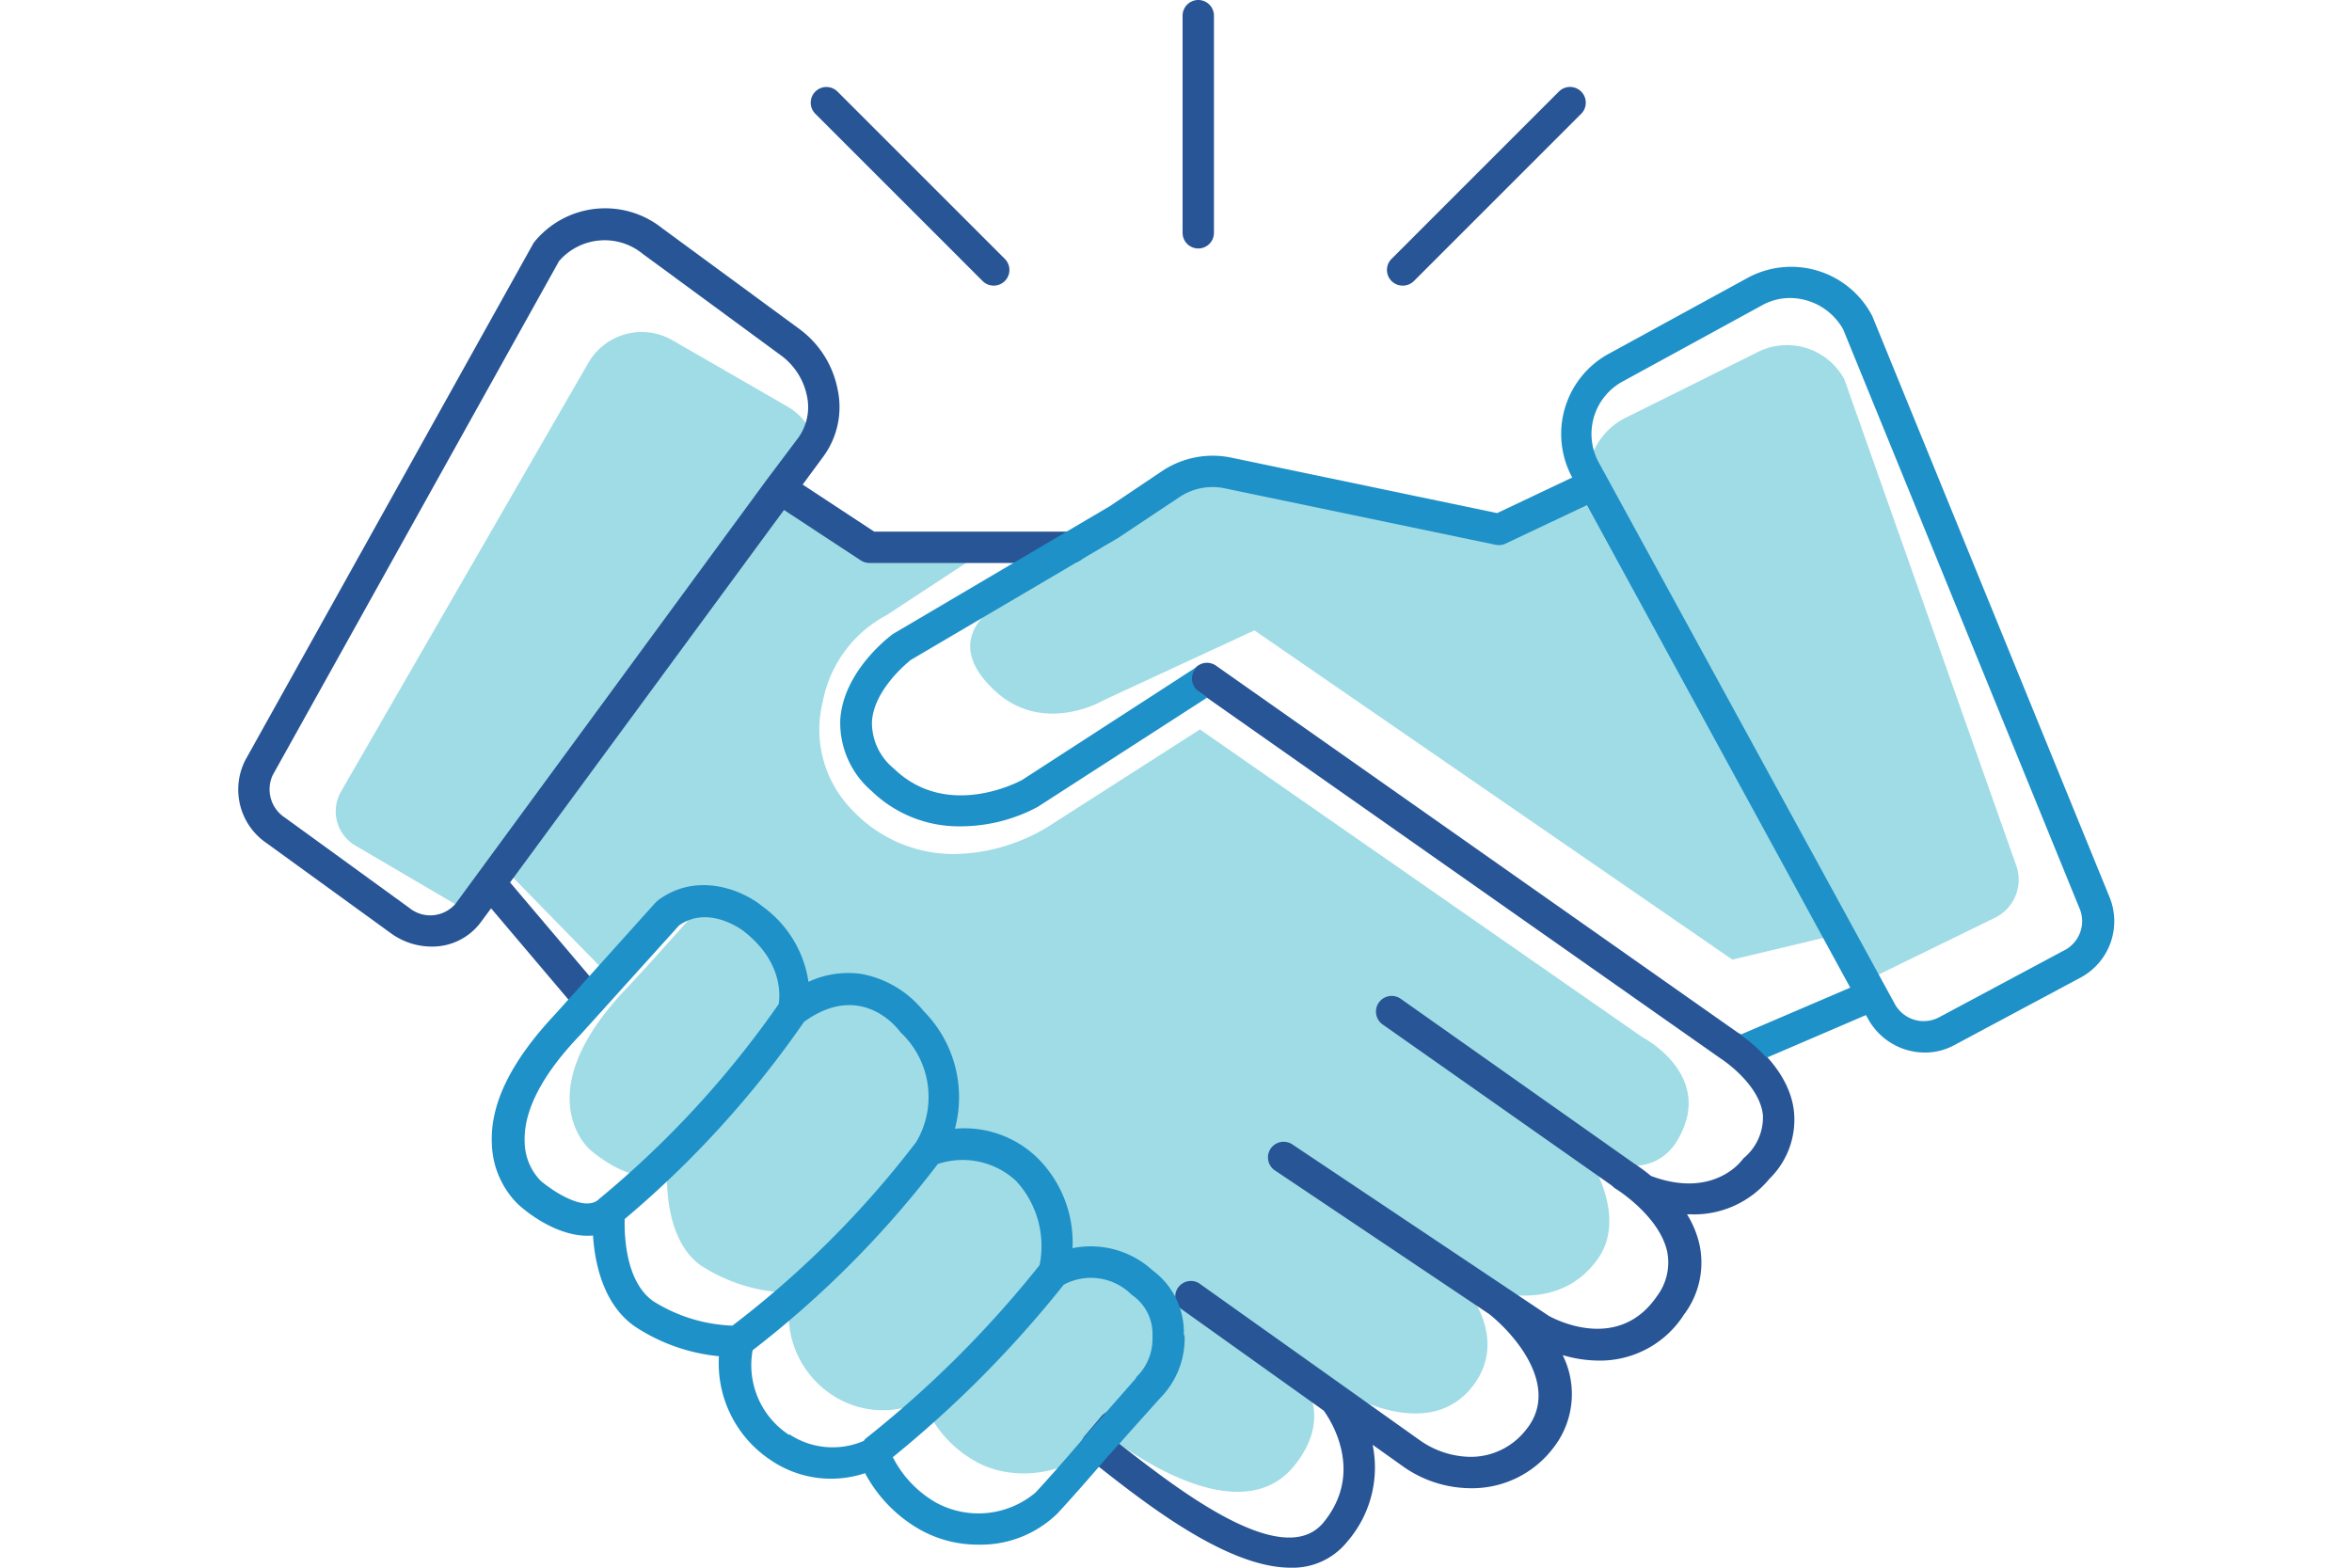 <svg xmlns="http://www.w3.org/2000/svg" viewBox="0 0 150 100"><defs><style>.a{fill:#a0dce6;}.b{fill:#285596;}.c{fill:#1e91c8;}</style></defs><path class="a" d="M72.82,81.79a4.7,4.7,0,0,0-5.64-.64s1-3.91-1.72-6.53a6.17,6.17,0,0,0-6.25-1.22,6.64,6.64,0,0,0-1-8.22s-3.05-4.14-7.61-.72c0,0,.86-3.16-2.51-5.82a5.74,5.74,0,0,0-3.12-1.13l-3.7,4.12L40,63c-6.51,6.79-2.38,10.33-2.38,10.33s3.19,2.85,4.94,1.1c0,0-.41,4.5,2.15,6.3a10.75,10.75,0,0,0,5.75,1.73A6.12,6.12,0,0,0,53.1,89a5.82,5.82,0,0,0,5.78.35,7.37,7.37,0,0,0,3.29,3.84c2.34,1.38,5.82.87,7.34-.79s3-3.47,3-3.47l1-1.14L74.2,87a3.74,3.74,0,0,0,.31-1.73A4,4,0,0,0,72.82,81.79Z"/><path class="a" d="M51.7,28.54a3.47,3.47,0,0,0,.26-.45,3.81,3.81,0,0,0-1.73-2.15L42.88,21.7a3.93,3.93,0,0,0-5.36,1.45L21.75,50.49a2.53,2.53,0,0,0,.9,3.44l6.58,3.86a2.62,2.62,0,0,0,.75.28L50.84,29.72Z"/><path class="a" d="M32.08,55.32l6.84,7,3.91-4.22c3-1.68,5.72,1,5.72,1,2.8,2.71,2,5.34,2,5.34,4.56-3.48,7.61.72,7.61.72,3.93,4.23,1,8.22,1,8.22a6.07,6.07,0,0,1,5.89.94c3.21,2.48,2.08,6.81,2.08,6.81a4.8,4.8,0,0,1,5.64.64,4.27,4.27,0,0,1,1.7,3.2,4.94,4.94,0,0,1-1.1,3.33l-2.83,3.2c3.17,2.4,9,5.7,12,2s-.24-6.39-.24-6.39l4.47,2.22c1.22.54,5,2,7.22-1,2-2.7.26-5.86-2.08-7.76l2.22,1.48s5.07,2.18,7.82-1.82c2-2.94-1-7-1-7,4.33,2.8,6-.45,6-.45,2.53-4.16-2.19-6.61-2.19-6.61L76.53,46.53l-9.28,5.94a11.81,11.81,0,0,1-6.11,2,8.85,8.85,0,0,1-6.77-2.78,7.32,7.32,0,0,1-1.9-6.92,7.93,7.93,0,0,1,4.09-5.54L63,35l-7.57,0-5.69-3.74Z"/><path class="a" d="M70.44,44.64,80,40.21l30.48,21s6.38-1.51,7.26-1.74L101.86,30.34l-8.77,3.47L76.24,30.34,63.29,38.85s-3.25,2,.09,5.15c3,2.88,6.79.78,6.79.78Z"/><path class="a" d="M117.63,24.21a4.15,4.15,0,0,0-5.63-1.7l-8.31,4.13a4.35,4.35,0,0,0-2.42,3.62l17.58,32.22a2.83,2.83,0,0,0,.83-.25l7.49-3.66a2.7,2.7,0,0,0,1.44-3.29Z"/><path class="b" d="M69.94,93.24a1,1,0,0,1-.65-.25,1,1,0,0,1-.1-1.41l1-1.18a1,1,0,1,1,1.5,1.31l-1,1.19A1,1,0,0,1,69.94,93.24Z"/><path class="b" d="M114.41,70.89c-.33-3-3.45-5-3.55-5L77.55,42.46A1,1,0,0,0,76.4,44.1l33.35,23.43s2.46,1.58,2.68,3.59a3.37,3.37,0,0,1-1.22,2.75l-.12.14s-1.8,2.5-5.8,1a11.07,11.07,0,0,0-1.1-.81L89.33,63.71a1,1,0,1,0-1.15,1.64L102.76,75.6l.22.19.11.07s2.75,1.71,3.24,4a3.57,3.57,0,0,1-.67,2.84c-2.54,3.69-6.75,1.31-6.88,1.24L82.42,73a1,1,0,0,0-1.39.28,1,1,0,0,0,.28,1.38L95,83.84c1.87,1.52,4.43,4.75,2.34,7.34a4.47,4.47,0,0,1-3.48,1.75,5.7,5.7,0,0,1-3.34-1.08l-14.06-10a1,1,0,0,0-1.16,1.62l9.12,6.51c.42.58,2.62,3.9,0,7.12s-9.57-2.32-12.93-4.92l-.91-.7A1,1,0,0,0,69.34,93l.89.68C73.31,96.1,78.36,100,82.31,100a4.46,4.46,0,0,0,3.62-1.67,7.22,7.22,0,0,0,1.61-6.17l1.84,1.31a7.53,7.53,0,0,0,4.36,1.46H94a6.5,6.5,0,0,0,5-2.49,5.57,5.57,0,0,0,.66-6,8.23,8.23,0,0,0,2.32.35,6.35,6.35,0,0,0,5.42-2.94,5.49,5.49,0,0,0,1-4.39,6.2,6.2,0,0,0-.81-2h.25a6.21,6.21,0,0,0,5-2.26A5.27,5.27,0,0,0,114.41,70.89Z"/><path class="b" d="M68.34,33.91H55.75l-4.56-3,1.32-1.79a5.34,5.34,0,0,0,.91-4.28A6.25,6.25,0,0,0,51,21l-8.78-6.45a5.83,5.83,0,0,0-8.18.93L15.66,48.46A4.13,4.13,0,0,0,17,53.78l7.93,5.75a4.42,4.42,0,0,0,2.58.85,3.84,3.84,0,0,0,3.15-1.55l.66-.89,5.48,6.47a1,1,0,1,0,1.52-1.29l-5.79-6.83L50,32.53l4.89,3.21a1,1,0,0,0,.55.17H68.34a1,1,0,0,0,0-2ZM29.05,57.65a2.12,2.12,0,0,1-2.95.26l-7.92-5.75a2.15,2.15,0,0,1-.78-2.73L35.65,16.66A3.84,3.84,0,0,1,41,16.2l8.78,6.45a4.26,4.26,0,0,1,1.68,2.59,3.36,3.36,0,0,1-.56,2.7l-2,2.66,0,0s0,0,0,0Z"/><path class="b" d="M76.42,15.85a1,1,0,0,1-1-1V1a1,1,0,0,1,2,0V14.85A1,1,0,0,1,76.42,15.85Z"/><path class="b" d="M63.38,18.22a1,1,0,0,1-.71-.29L52,7.26a1,1,0,0,1,0-1.42,1,1,0,0,1,1.41,0L64.08,16.51a1,1,0,0,1-.7,1.71Z"/><path class="b" d="M89.46,18.22a1,1,0,0,0,.71-.29L100.84,7.26a1,1,0,0,0-1.42-1.42L88.75,16.51a1,1,0,0,0,0,1.42A1,1,0,0,0,89.46,18.22Z"/><path class="c" d="M75.5,85.12a4.9,4.9,0,0,0-2-4.09,5.83,5.83,0,0,0-5.1-1.41,7.58,7.58,0,0,0-2.21-5.73A6.67,6.67,0,0,0,60.9,72a7.8,7.8,0,0,0-2-7.51,6.63,6.63,0,0,0-4-2.37,6,6,0,0,0-3.34.51,7.22,7.22,0,0,0-2.93-4.81c-1.2-1-4.14-2.28-6.68-.38l-.14.13-6.38,7.1c-2.82,3-4.19,5.74-4.06,8.31a5.64,5.64,0,0,0,1.66,3.83c1.1,1,3,2.17,4.79,2,.11,1.72.63,4.37,2.65,5.79a11.75,11.75,0,0,0,5.38,1.91,7.41,7.41,0,0,0,3.32,6.64,6.83,6.83,0,0,0,6,.82,9,9,0,0,0,3.43,3.56,7.53,7.53,0,0,0,3.76,1,7,7,0,0,0,5.09-2c1.58-1.71,3.17-3.6,3.18-3.6L74,89.17a5.41,5.41,0,0,0,1.55-3.93ZM38.21,76.48s0,0,0,0l0,0c-.94.94-3.2-.69-3.75-1.18a3.63,3.63,0,0,1-1-2.48c-.07-2,1.15-4.31,3.53-6.79l0,0,6.32-7c1.9-1.34,4.07.32,4.16.4,2.44,1.92,2.28,4.06,2.19,4.62A62.1,62.1,0,0,1,38.21,76.48ZM41.66,83c-1.76-1.24-1.85-4.19-1.82-5.24A64,64,0,0,0,51.28,65.18c3.54-2.56,5.84.26,6.09.59l.06.08a5.64,5.64,0,0,1,1,7A62.23,62.23,0,0,1,46.71,84.56,10.16,10.16,0,0,1,41.66,83Zm8.68,8.54A5.31,5.31,0,0,1,48,86.13,64.07,64.07,0,0,0,59.81,74.25a5,5,0,0,1,5,1.09,6.12,6.12,0,0,1,1.49,5.36,68.68,68.68,0,0,1-11.1,11.07.76.76,0,0,0-.11.14A5,5,0,0,1,50.34,91.49Zm22.12-3.64-3.28,3.74s-1.58,1.88-3.13,3.56a5.65,5.65,0,0,1-6.37.64,7,7,0,0,1-2.74-2.89,71.7,71.7,0,0,0,10.9-11,3.66,3.66,0,0,1,4.33.64A3,3,0,0,1,73.5,85.2v.13A3.38,3.38,0,0,1,72.46,87.85Z"/><path class="c" d="M77.26,42.34a.81.81,0,0,1,.29.12A.81.81,0,0,0,77.26,42.34Z"/><path class="c" d="M76.81,42.3l-.09,0Z"/><path class="c" d="M134.51,57.16,119.43,20.22l-.05-.11a5.83,5.83,0,0,0-7.86-2.42l-9,4.92a5.83,5.83,0,0,0-2.25,7.85l-4.79,2.27L78.52,29.19a5.82,5.82,0,0,0-4.41.86l-3.32,2.23L57,40.41l-.09.06c-.12.09-3.11,2.31-3.32,5.41a5.73,5.73,0,0,0,2,4.58,8,8,0,0,0,5.69,2.25,10.45,10.45,0,0,0,4.9-1.24h0l0,0L77,44.49l-.56-.39a1,1,0,0,1-.24-1.39,1,1,0,0,1,.28-.27h0L65.19,49.75c-.37.2-4.85,2.51-8.19-.73a3.76,3.76,0,0,1-1.39-3c.13-2,2.19-3.69,2.47-3.92l13.25-7.8,3.89-2.59a3.79,3.79,0,0,1,2.89-.56l17.27,3.6a1,1,0,0,0,.63-.07l5.2-2.46L118,63l-7,3a10.67,10.67,0,0,1,1.67,1.47L119,64.75l.12.21a4.14,4.14,0,0,0,3.64,2.18,3.9,3.9,0,0,0,1.87-.47l8.13-4.35A4.08,4.08,0,0,0,134.51,57.16Zm-2.75,3.4-8.13,4.35a2.1,2.1,0,0,1-2.81-.91L102,29.57a3.81,3.81,0,0,1,1.42-5.2l9-4.92a3.63,3.63,0,0,1,1.74-.44,3.91,3.91,0,0,1,3.39,2l15.05,36.88A2.09,2.09,0,0,1,131.76,60.56Z"/><path class="c" d="M77,42.3h0Z"/></svg>